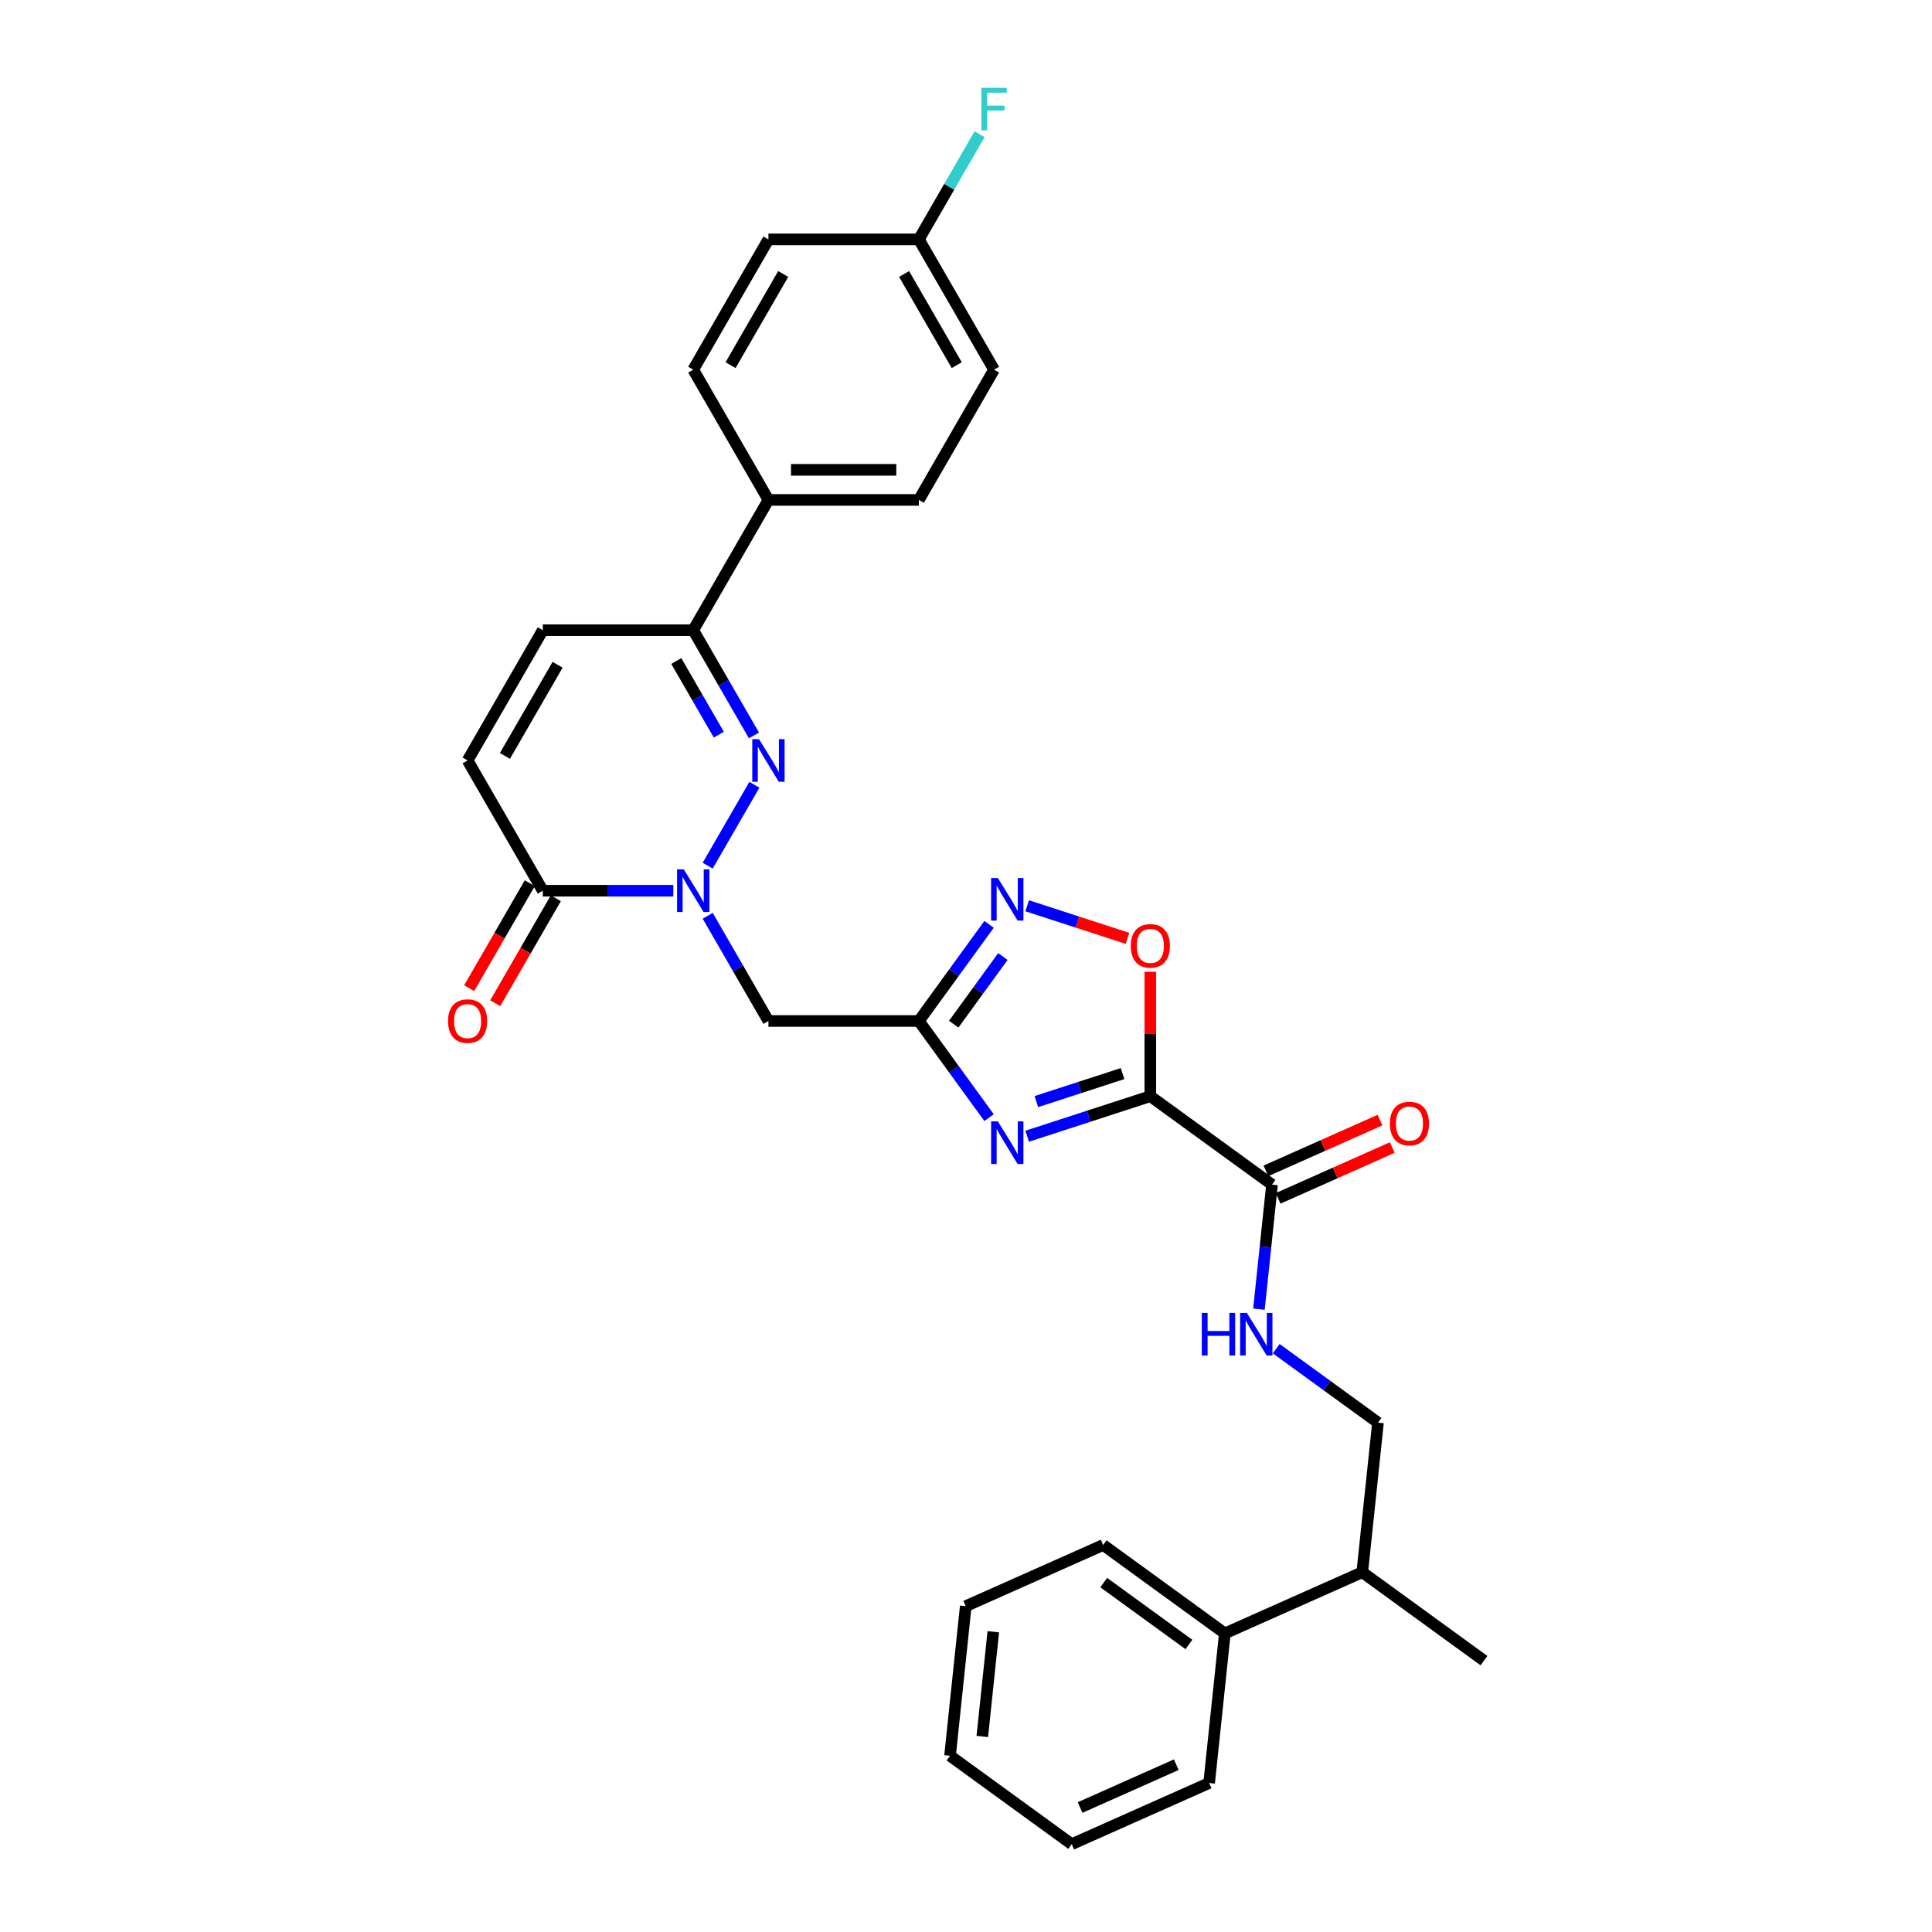 <?xml version='1.0' encoding='iso-8859-1'?>
<svg version='1.1' baseProfile='full'
              xmlns='http://www.w3.org/2000/svg'
                      xmlns:rdkit='http://www.rdkit.org/xml'
                      xmlns:xlink='http://www.w3.org/1999/xlink'
                  xml:space='preserve'
width='1000px' height='1000px' viewBox='0 0 1000 1000'>
<!-- END OF HEADER -->
<rect style='opacity:1.0;fill:#FFFFFF;stroke:none' width='1000' height='1000' x='0' y='0'> </rect>
<path class='bond-0' d='M 595.408,567.392 L 563.539,577.747' style='fill:none;fill-rule:evenodd;stroke:#000000;stroke-width:6px;stroke-linecap:butt;stroke-linejoin:miter;stroke-opacity:1' />
<path class='bond-0' d='M 563.539,577.747 L 531.67,588.102' style='fill:none;fill-rule:evenodd;stroke:#0000FF;stroke-width:6px;stroke-linecap:butt;stroke-linejoin:miter;stroke-opacity:1' />
<path class='bond-0' d='M 581.035,555.689 L 558.727,562.938' style='fill:none;fill-rule:evenodd;stroke:#000000;stroke-width:6px;stroke-linecap:butt;stroke-linejoin:miter;stroke-opacity:1' />
<path class='bond-0' d='M 558.727,562.938 L 536.419,570.186' style='fill:none;fill-rule:evenodd;stroke:#0000FF;stroke-width:6px;stroke-linecap:butt;stroke-linejoin:miter;stroke-opacity:1' />
<path class='bond-6' d='M 595.408,567.392 L 595.408,535.182' style='fill:none;fill-rule:evenodd;stroke:#000000;stroke-width:6px;stroke-linecap:butt;stroke-linejoin:miter;stroke-opacity:1' />
<path class='bond-6' d='M 595.408,535.182 L 595.408,502.973' style='fill:none;fill-rule:evenodd;stroke:#FF0000;stroke-width:6px;stroke-linecap:butt;stroke-linejoin:miter;stroke-opacity:1' />
<path class='bond-9' d='M 595.408,567.392 L 658.396,613.155' style='fill:none;fill-rule:evenodd;stroke:#000000;stroke-width:6px;stroke-linecap:butt;stroke-linejoin:miter;stroke-opacity:1' />
<path class='bond-3' d='M 511.937,578.48 L 493.768,553.472' style='fill:none;fill-rule:evenodd;stroke:#0000FF;stroke-width:6px;stroke-linecap:butt;stroke-linejoin:miter;stroke-opacity:1' />
<path class='bond-3' d='M 493.768,553.472 L 475.598,528.463' style='fill:none;fill-rule:evenodd;stroke:#000000;stroke-width:6px;stroke-linecap:butt;stroke-linejoin:miter;stroke-opacity:1' />
<path class='bond-1' d='M 366.301,474.008 L 382.021,501.236' style='fill:none;fill-rule:evenodd;stroke:#0000FF;stroke-width:6px;stroke-linecap:butt;stroke-linejoin:miter;stroke-opacity:1' />
<path class='bond-1' d='M 382.021,501.236 L 397.741,528.463' style='fill:none;fill-rule:evenodd;stroke:#000000;stroke-width:6px;stroke-linecap:butt;stroke-linejoin:miter;stroke-opacity:1' />
<path class='bond-2' d='M 366.301,448.066 L 390.468,406.207' style='fill:none;fill-rule:evenodd;stroke:#0000FF;stroke-width:6px;stroke-linecap:butt;stroke-linejoin:miter;stroke-opacity:1' />
<path class='bond-7' d='M 348.504,461.037 L 314.73,461.037' style='fill:none;fill-rule:evenodd;stroke:#0000FF;stroke-width:6px;stroke-linecap:butt;stroke-linejoin:miter;stroke-opacity:1' />
<path class='bond-7' d='M 314.73,461.037 L 280.955,461.037' style='fill:none;fill-rule:evenodd;stroke:#000000;stroke-width:6px;stroke-linecap:butt;stroke-linejoin:miter;stroke-opacity:1' />
<path class='bond-8' d='M 390.252,380.64 L 374.532,353.412' style='fill:none;fill-rule:evenodd;stroke:#0000FF;stroke-width:6px;stroke-linecap:butt;stroke-linejoin:miter;stroke-opacity:1' />
<path class='bond-8' d='M 374.532,353.412 L 358.812,326.184' style='fill:none;fill-rule:evenodd;stroke:#000000;stroke-width:6px;stroke-linecap:butt;stroke-linejoin:miter;stroke-opacity:1' />
<path class='bond-8' d='M 372.051,380.257 L 361.047,361.198' style='fill:none;fill-rule:evenodd;stroke:#0000FF;stroke-width:6px;stroke-linecap:butt;stroke-linejoin:miter;stroke-opacity:1' />
<path class='bond-8' d='M 361.047,361.198 L 350.043,342.138' style='fill:none;fill-rule:evenodd;stroke:#000000;stroke-width:6px;stroke-linecap:butt;stroke-linejoin:miter;stroke-opacity:1' />
<path class='bond-5' d='M 475.598,528.463 L 397.741,528.463' style='fill:none;fill-rule:evenodd;stroke:#000000;stroke-width:6px;stroke-linecap:butt;stroke-linejoin:miter;stroke-opacity:1' />
<path class='bond-31' d='M 475.598,528.463 L 493.768,503.455' style='fill:none;fill-rule:evenodd;stroke:#000000;stroke-width:6px;stroke-linecap:butt;stroke-linejoin:miter;stroke-opacity:1' />
<path class='bond-31' d='M 493.768,503.455 L 511.937,478.447' style='fill:none;fill-rule:evenodd;stroke:#0000FF;stroke-width:6px;stroke-linecap:butt;stroke-linejoin:miter;stroke-opacity:1' />
<path class='bond-31' d='M 493.647,530.114 L 506.365,512.608' style='fill:none;fill-rule:evenodd;stroke:#000000;stroke-width:6px;stroke-linecap:butt;stroke-linejoin:miter;stroke-opacity:1' />
<path class='bond-31' d='M 506.365,512.608 L 519.084,495.102' style='fill:none;fill-rule:evenodd;stroke:#0000FF;stroke-width:6px;stroke-linecap:butt;stroke-linejoin:miter;stroke-opacity:1' />
<path class='bond-4' d='M 531.67,468.825 L 557.64,477.263' style='fill:none;fill-rule:evenodd;stroke:#0000FF;stroke-width:6px;stroke-linecap:butt;stroke-linejoin:miter;stroke-opacity:1' />
<path class='bond-4' d='M 557.64,477.263 L 583.611,485.702' style='fill:none;fill-rule:evenodd;stroke:#FF0000;stroke-width:6px;stroke-linecap:butt;stroke-linejoin:miter;stroke-opacity:1' />
<path class='bond-10' d='M 280.955,461.037 L 242.027,393.611' style='fill:none;fill-rule:evenodd;stroke:#000000;stroke-width:6px;stroke-linecap:butt;stroke-linejoin:miter;stroke-opacity:1' />
<path class='bond-14' d='M 274.213,457.144 L 258.529,484.31' style='fill:none;fill-rule:evenodd;stroke:#000000;stroke-width:6px;stroke-linecap:butt;stroke-linejoin:miter;stroke-opacity:1' />
<path class='bond-14' d='M 258.529,484.31 L 242.845,511.475' style='fill:none;fill-rule:evenodd;stroke:#FF0000;stroke-width:6px;stroke-linecap:butt;stroke-linejoin:miter;stroke-opacity:1' />
<path class='bond-14' d='M 287.698,464.93 L 272.014,492.095' style='fill:none;fill-rule:evenodd;stroke:#000000;stroke-width:6px;stroke-linecap:butt;stroke-linejoin:miter;stroke-opacity:1' />
<path class='bond-14' d='M 272.014,492.095 L 256.33,519.261' style='fill:none;fill-rule:evenodd;stroke:#FF0000;stroke-width:6px;stroke-linecap:butt;stroke-linejoin:miter;stroke-opacity:1' />
<path class='bond-13' d='M 358.812,326.184 L 397.741,258.758' style='fill:none;fill-rule:evenodd;stroke:#000000;stroke-width:6px;stroke-linecap:butt;stroke-linejoin:miter;stroke-opacity:1' />
<path class='bond-32' d='M 358.812,326.184 L 280.955,326.184' style='fill:none;fill-rule:evenodd;stroke:#000000;stroke-width:6px;stroke-linecap:butt;stroke-linejoin:miter;stroke-opacity:1' />
<path class='bond-12' d='M 658.396,613.155 L 655.008,645.385' style='fill:none;fill-rule:evenodd;stroke:#000000;stroke-width:6px;stroke-linecap:butt;stroke-linejoin:miter;stroke-opacity:1' />
<path class='bond-12' d='M 655.008,645.385 L 651.621,677.615' style='fill:none;fill-rule:evenodd;stroke:#0000FF;stroke-width:6px;stroke-linecap:butt;stroke-linejoin:miter;stroke-opacity:1' />
<path class='bond-15' d='M 661.563,620.268 L 691.092,607.121' style='fill:none;fill-rule:evenodd;stroke:#000000;stroke-width:6px;stroke-linecap:butt;stroke-linejoin:miter;stroke-opacity:1' />
<path class='bond-15' d='M 691.092,607.121 L 720.621,593.973' style='fill:none;fill-rule:evenodd;stroke:#FF0000;stroke-width:6px;stroke-linecap:butt;stroke-linejoin:miter;stroke-opacity:1' />
<path class='bond-15' d='M 655.229,606.043 L 684.758,592.895' style='fill:none;fill-rule:evenodd;stroke:#000000;stroke-width:6px;stroke-linecap:butt;stroke-linejoin:miter;stroke-opacity:1' />
<path class='bond-15' d='M 684.758,592.895 L 714.287,579.748' style='fill:none;fill-rule:evenodd;stroke:#FF0000;stroke-width:6px;stroke-linecap:butt;stroke-linejoin:miter;stroke-opacity:1' />
<path class='bond-11' d='M 242.027,393.611 L 280.955,326.184' style='fill:none;fill-rule:evenodd;stroke:#000000;stroke-width:6px;stroke-linecap:butt;stroke-linejoin:miter;stroke-opacity:1' />
<path class='bond-11' d='M 261.351,391.282 L 288.601,344.084' style='fill:none;fill-rule:evenodd;stroke:#000000;stroke-width:6px;stroke-linecap:butt;stroke-linejoin:miter;stroke-opacity:1' />
<path class='bond-16' d='M 660.566,698.075 L 686.906,717.212' style='fill:none;fill-rule:evenodd;stroke:#0000FF;stroke-width:6px;stroke-linecap:butt;stroke-linejoin:miter;stroke-opacity:1' />
<path class='bond-16' d='M 686.906,717.212 L 713.245,736.349' style='fill:none;fill-rule:evenodd;stroke:#000000;stroke-width:6px;stroke-linecap:butt;stroke-linejoin:miter;stroke-opacity:1' />
<path class='bond-17' d='M 397.741,258.758 L 475.598,258.758' style='fill:none;fill-rule:evenodd;stroke:#000000;stroke-width:6px;stroke-linecap:butt;stroke-linejoin:miter;stroke-opacity:1' />
<path class='bond-17' d='M 409.42,243.187 L 463.92,243.187' style='fill:none;fill-rule:evenodd;stroke:#000000;stroke-width:6px;stroke-linecap:butt;stroke-linejoin:miter;stroke-opacity:1' />
<path class='bond-18' d='M 397.741,258.758 L 358.812,191.332' style='fill:none;fill-rule:evenodd;stroke:#000000;stroke-width:6px;stroke-linecap:butt;stroke-linejoin:miter;stroke-opacity:1' />
<path class='bond-20' d='M 713.245,736.349 L 705.107,813.78' style='fill:none;fill-rule:evenodd;stroke:#000000;stroke-width:6px;stroke-linecap:butt;stroke-linejoin:miter;stroke-opacity:1' />
<path class='bond-23' d='M 475.598,258.758 L 514.527,191.332' style='fill:none;fill-rule:evenodd;stroke:#000000;stroke-width:6px;stroke-linecap:butt;stroke-linejoin:miter;stroke-opacity:1' />
<path class='bond-22' d='M 358.812,191.332 L 397.741,123.905' style='fill:none;fill-rule:evenodd;stroke:#000000;stroke-width:6px;stroke-linecap:butt;stroke-linejoin:miter;stroke-opacity:1' />
<path class='bond-22' d='M 378.137,189.004 L 405.387,141.805' style='fill:none;fill-rule:evenodd;stroke:#000000;stroke-width:6px;stroke-linecap:butt;stroke-linejoin:miter;stroke-opacity:1' />
<path class='bond-19' d='M 633.981,845.447 L 705.107,813.78' style='fill:none;fill-rule:evenodd;stroke:#000000;stroke-width:6px;stroke-linecap:butt;stroke-linejoin:miter;stroke-opacity:1' />
<path class='bond-25' d='M 633.981,845.447 L 570.993,799.684' style='fill:none;fill-rule:evenodd;stroke:#000000;stroke-width:6px;stroke-linecap:butt;stroke-linejoin:miter;stroke-opacity:1' />
<path class='bond-25' d='M 615.38,851.18 L 571.289,819.146' style='fill:none;fill-rule:evenodd;stroke:#000000;stroke-width:6px;stroke-linecap:butt;stroke-linejoin:miter;stroke-opacity:1' />
<path class='bond-26' d='M 633.981,845.447 L 625.843,922.878' style='fill:none;fill-rule:evenodd;stroke:#000000;stroke-width:6px;stroke-linecap:butt;stroke-linejoin:miter;stroke-opacity:1' />
<path class='bond-27' d='M 705.107,813.78 L 768.095,859.543' style='fill:none;fill-rule:evenodd;stroke:#000000;stroke-width:6px;stroke-linecap:butt;stroke-linejoin:miter;stroke-opacity:1' />
<path class='bond-21' d='M 475.598,123.905 L 397.741,123.905' style='fill:none;fill-rule:evenodd;stroke:#000000;stroke-width:6px;stroke-linecap:butt;stroke-linejoin:miter;stroke-opacity:1' />
<path class='bond-24' d='M 475.598,123.905 L 491.318,96.678' style='fill:none;fill-rule:evenodd;stroke:#000000;stroke-width:6px;stroke-linecap:butt;stroke-linejoin:miter;stroke-opacity:1' />
<path class='bond-24' d='M 491.318,96.678 L 507.038,69.45' style='fill:none;fill-rule:evenodd;stroke:#33CCCC;stroke-width:6px;stroke-linecap:butt;stroke-linejoin:miter;stroke-opacity:1' />
<path class='bond-34' d='M 475.598,123.905 L 514.527,191.332' style='fill:none;fill-rule:evenodd;stroke:#000000;stroke-width:6px;stroke-linecap:butt;stroke-linejoin:miter;stroke-opacity:1' />
<path class='bond-34' d='M 467.952,141.805 L 495.202,189.004' style='fill:none;fill-rule:evenodd;stroke:#000000;stroke-width:6px;stroke-linecap:butt;stroke-linejoin:miter;stroke-opacity:1' />
<path class='bond-28' d='M 570.993,799.684 L 499.867,831.351' style='fill:none;fill-rule:evenodd;stroke:#000000;stroke-width:6px;stroke-linecap:butt;stroke-linejoin:miter;stroke-opacity:1' />
<path class='bond-29' d='M 625.843,922.878 L 554.717,954.545' style='fill:none;fill-rule:evenodd;stroke:#000000;stroke-width:6px;stroke-linecap:butt;stroke-linejoin:miter;stroke-opacity:1' />
<path class='bond-29' d='M 608.84,913.403 L 559.052,935.57' style='fill:none;fill-rule:evenodd;stroke:#000000;stroke-width:6px;stroke-linecap:butt;stroke-linejoin:miter;stroke-opacity:1' />
<path class='bond-33' d='M 499.867,831.351 L 491.729,908.782' style='fill:none;fill-rule:evenodd;stroke:#000000;stroke-width:6px;stroke-linecap:butt;stroke-linejoin:miter;stroke-opacity:1' />
<path class='bond-33' d='M 514.132,844.594 L 508.436,898.795' style='fill:none;fill-rule:evenodd;stroke:#000000;stroke-width:6px;stroke-linecap:butt;stroke-linejoin:miter;stroke-opacity:1' />
<path class='bond-30' d='M 554.717,954.545 L 491.729,908.782' style='fill:none;fill-rule:evenodd;stroke:#000000;stroke-width:6px;stroke-linecap:butt;stroke-linejoin:miter;stroke-opacity:1' />
<path  class='atom-1' d='M 516.488 580.427
L 523.713 592.105
Q 524.429 593.257, 525.581 595.344
Q 526.734 597.431, 526.796 597.555
L 526.796 580.427
L 529.723 580.427
L 529.723 602.476
L 526.702 602.476
L 518.948 589.707
Q 518.045 588.212, 517.079 586.499
Q 516.145 584.787, 515.865 584.257
L 515.865 602.476
L 513 602.476
L 513 580.427
L 516.488 580.427
' fill='#0000FF'/>
<path  class='atom-2' d='M 353.938 450.012
L 361.164 461.691
Q 361.88 462.843, 363.032 464.93
Q 364.184 467.016, 364.247 467.141
L 364.247 450.012
L 367.174 450.012
L 367.174 472.062
L 364.153 472.062
L 356.399 459.293
Q 355.496 457.798, 354.53 456.085
Q 353.596 454.372, 353.316 453.843
L 353.316 472.062
L 350.45 472.062
L 350.45 450.012
L 353.938 450.012
' fill='#0000FF'/>
<path  class='atom-3' d='M 392.867 382.586
L 400.092 394.265
Q 400.809 395.417, 401.961 397.504
Q 403.113 399.59, 403.175 399.715
L 403.175 382.586
L 406.103 382.586
L 406.103 404.635
L 403.082 404.635
L 395.327 391.867
Q 394.424 390.372, 393.459 388.659
Q 392.525 386.946, 392.244 386.417
L 392.244 404.635
L 389.379 404.635
L 389.379 382.586
L 392.867 382.586
' fill='#0000FF'/>
<path  class='atom-5' d='M 516.488 454.451
L 523.713 466.13
Q 524.429 467.282, 525.581 469.368
Q 526.734 471.455, 526.796 471.58
L 526.796 454.451
L 529.723 454.451
L 529.723 476.5
L 526.702 476.5
L 518.948 463.732
Q 518.045 462.237, 517.079 460.524
Q 516.145 458.811, 515.865 458.282
L 515.865 476.5
L 513 476.5
L 513 454.451
L 516.488 454.451
' fill='#0000FF'/>
<path  class='atom-7' d='M 585.287 489.597
Q 585.287 484.303, 587.903 481.344
Q 590.519 478.386, 595.408 478.386
Q 600.298 478.386, 602.914 481.344
Q 605.53 484.303, 605.53 489.597
Q 605.53 494.954, 602.882 498.006
Q 600.235 501.026, 595.408 501.026
Q 590.55 501.026, 587.903 498.006
Q 585.287 494.985, 585.287 489.597
M 595.408 498.535
Q 598.772 498.535, 600.578 496.293
Q 602.415 494.019, 602.415 489.597
Q 602.415 485.268, 600.578 483.088
Q 598.772 480.877, 595.408 480.877
Q 592.045 480.877, 590.207 483.057
Q 588.401 485.237, 588.401 489.597
Q 588.401 494.05, 590.207 496.293
Q 592.045 498.535, 595.408 498.535
' fill='#FF0000'/>
<path  class='atom-13' d='M 622.058 679.561
L 625.047 679.561
L 625.047 688.935
L 636.321 688.935
L 636.321 679.561
L 639.311 679.561
L 639.311 701.611
L 636.321 701.611
L 636.321 691.427
L 625.047 691.427
L 625.047 701.611
L 622.058 701.611
L 622.058 679.561
' fill='#0000FF'/>
<path  class='atom-13' d='M 645.384 679.561
L 652.609 691.24
Q 653.325 692.392, 654.477 694.479
Q 655.63 696.565, 655.692 696.69
L 655.692 679.561
L 658.619 679.561
L 658.619 701.611
L 655.599 701.611
L 647.844 688.842
Q 646.941 687.347, 645.975 685.634
Q 645.041 683.921, 644.761 683.392
L 644.761 701.611
L 641.896 701.611
L 641.896 679.561
L 645.384 679.561
' fill='#0000FF'/>
<path  class='atom-15' d='M 231.905 528.526
Q 231.905 523.231, 234.521 520.273
Q 237.137 517.314, 242.027 517.314
Q 246.916 517.314, 249.532 520.273
Q 252.148 523.231, 252.148 528.526
Q 252.148 533.882, 249.501 536.934
Q 246.854 539.955, 242.027 539.955
Q 237.168 539.955, 234.521 536.934
Q 231.905 533.913, 231.905 528.526
M 242.027 537.464
Q 245.39 537.464, 247.196 535.221
Q 249.034 532.948, 249.034 528.526
Q 249.034 524.197, 247.196 522.017
Q 245.39 519.806, 242.027 519.806
Q 238.663 519.806, 236.826 521.986
Q 235.019 524.166, 235.019 528.526
Q 235.019 532.979, 236.826 535.221
Q 238.663 537.464, 242.027 537.464
' fill='#FF0000'/>
<path  class='atom-16' d='M 719.401 581.55
Q 719.401 576.256, 722.017 573.297
Q 724.633 570.339, 729.522 570.339
Q 734.411 570.339, 737.027 573.297
Q 739.643 576.256, 739.643 581.55
Q 739.643 586.907, 736.996 589.959
Q 734.349 592.98, 729.522 592.98
Q 724.664 592.98, 722.017 589.959
Q 719.401 586.938, 719.401 581.55
M 729.522 590.488
Q 732.885 590.488, 734.692 588.246
Q 736.529 585.972, 736.529 581.55
Q 736.529 577.221, 734.692 575.041
Q 732.885 572.83, 729.522 572.83
Q 726.159 572.83, 724.321 575.01
Q 722.515 577.19, 722.515 581.55
Q 722.515 586.004, 724.321 588.246
Q 726.159 590.488, 729.522 590.488
' fill='#FF0000'/>
<path  class='atom-25' d='M 507.971 45.455
L 521.082 45.455
L 521.082 47.977
L 510.93 47.977
L 510.93 54.673
L 519.961 54.673
L 519.961 57.227
L 510.93 57.227
L 510.93 67.504
L 507.971 67.504
L 507.971 45.455
' fill='#33CCCC'/>
</svg>
